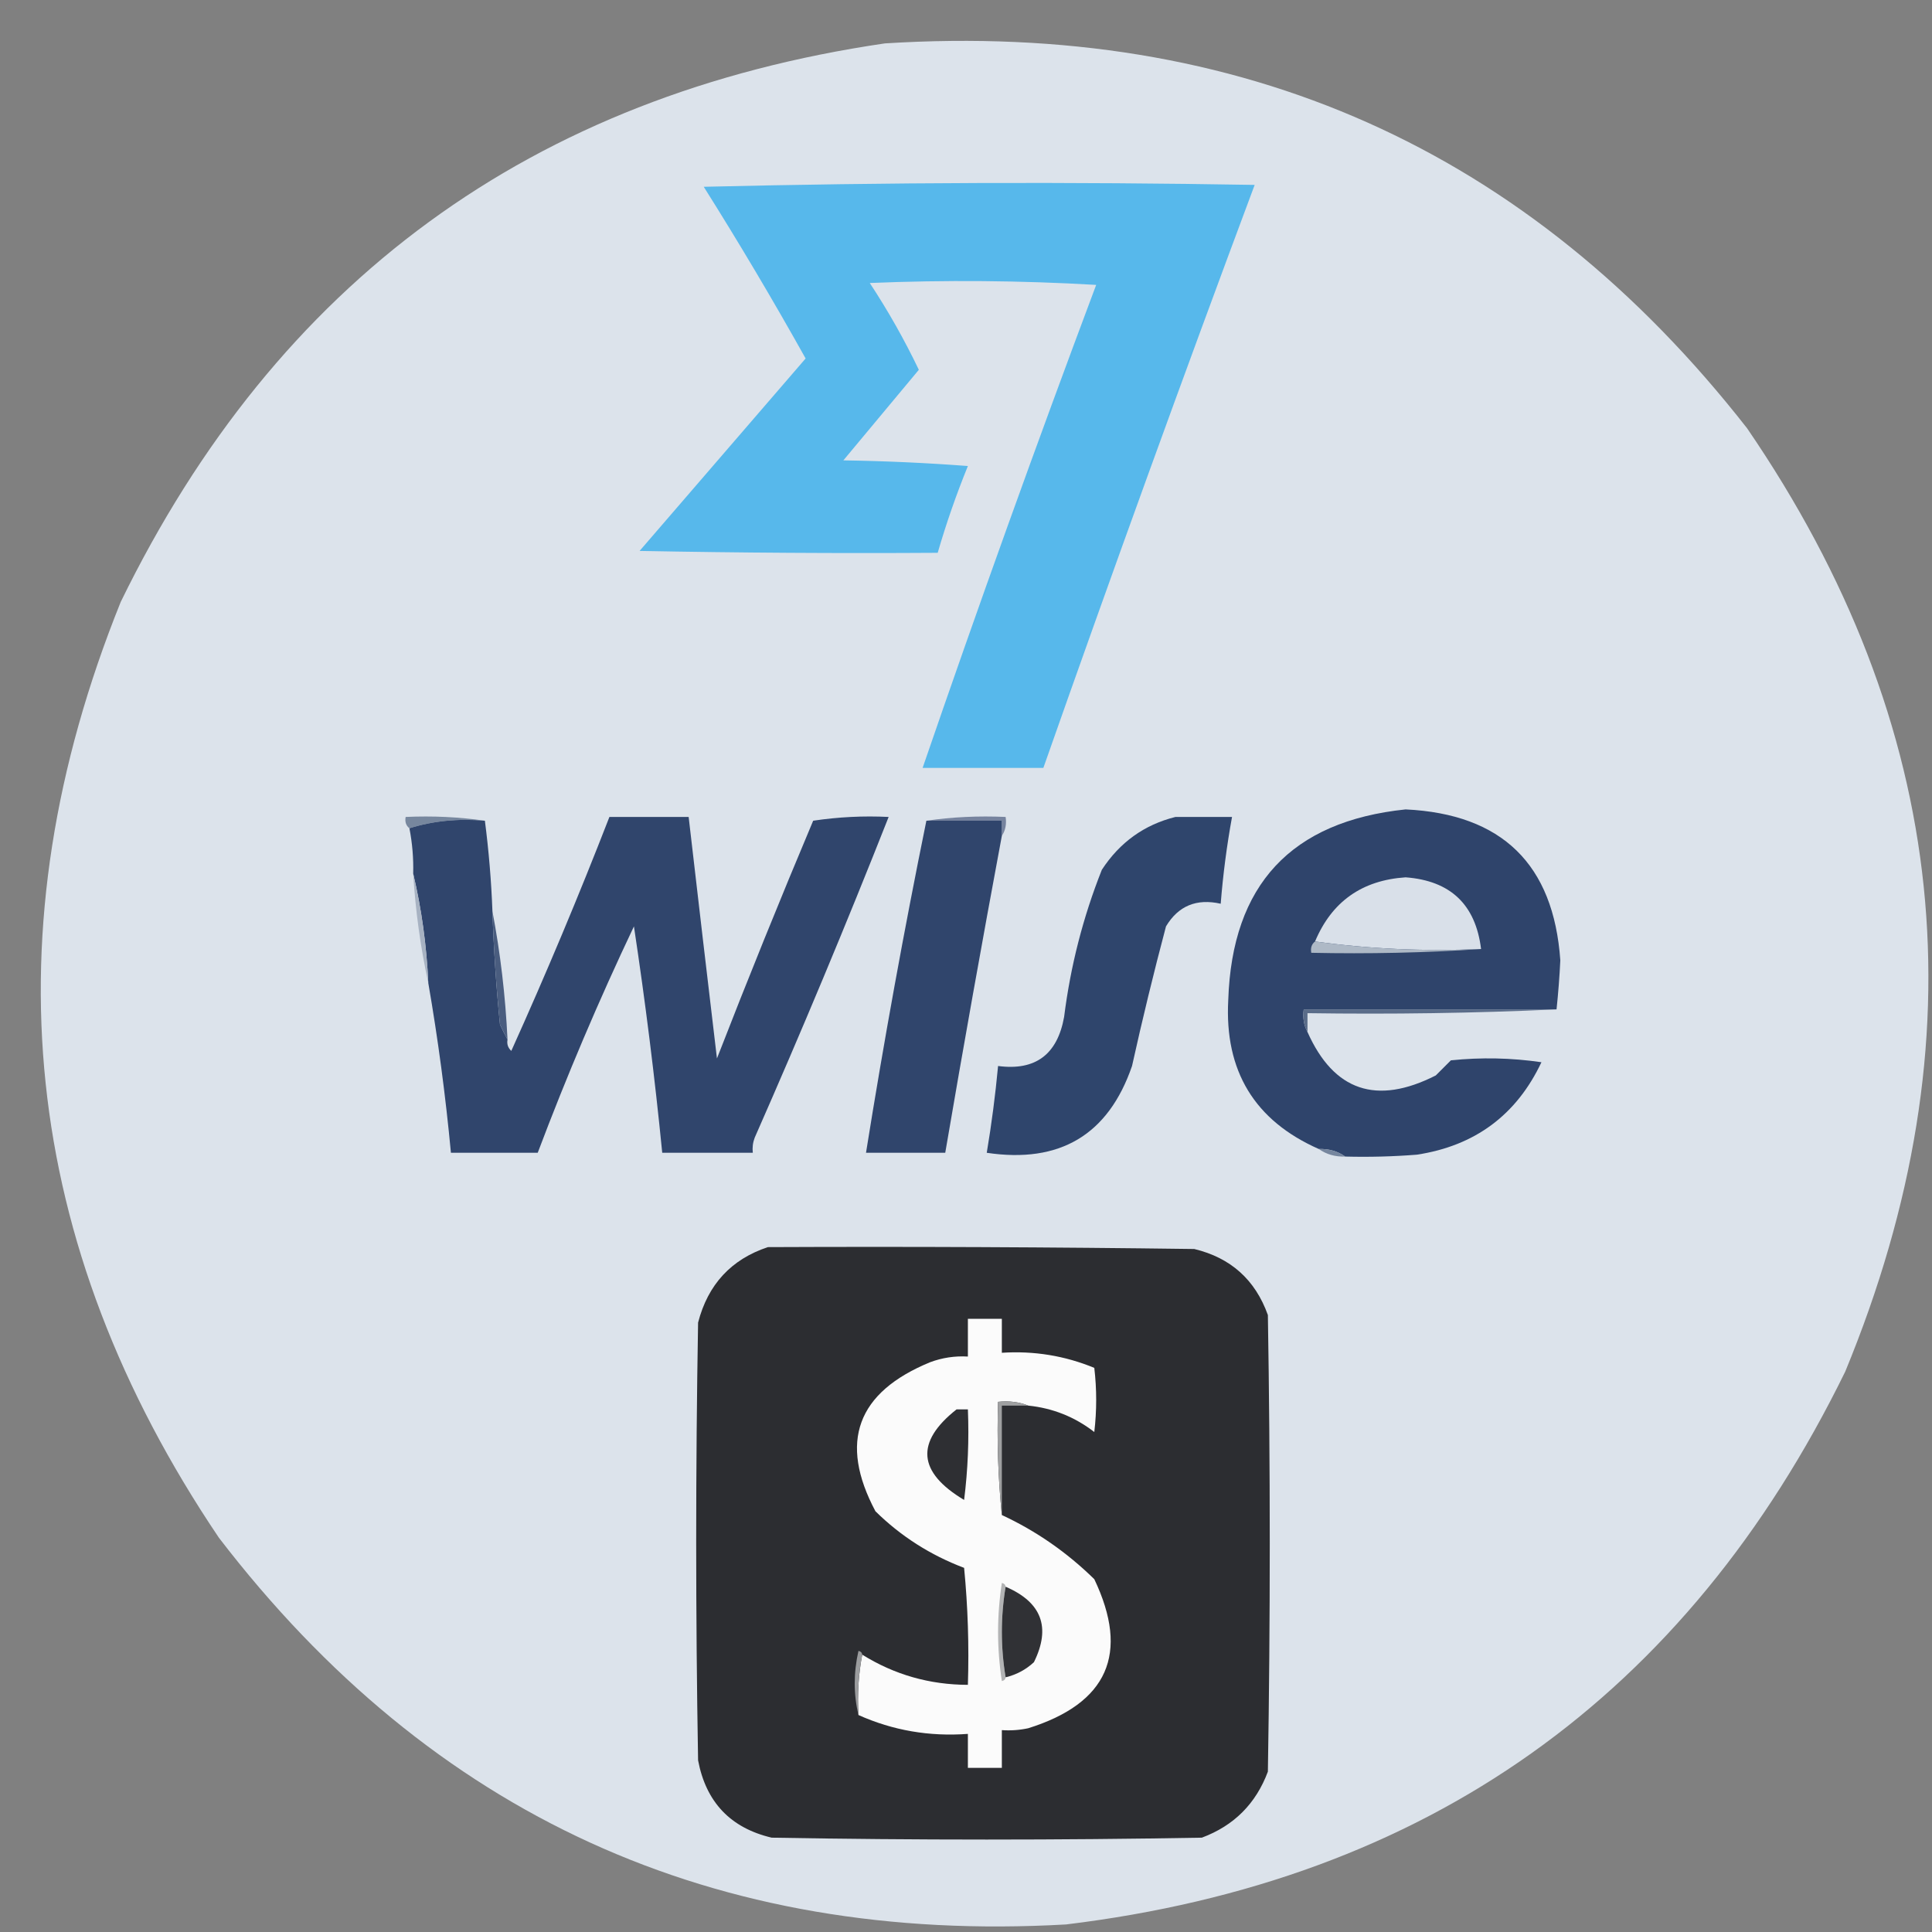 <?xml version="1.0" encoding="UTF-8"?>
<!DOCTYPE svg PUBLIC "-//W3C//DTD SVG 1.1//EN" "http://www.w3.org/Graphics/SVG/1.1/DTD/svg11.dtd">
<svg xmlns="http://www.w3.org/2000/svg" xmlns:xlink="http://www.w3.org/1999/xlink" version="1.1" width="512px" height="512px" style="shape-rendering:geometricPrecision; text-rendering:geometricPrecision; image-rendering:optimizeQuality; fill-rule:evenodd; clip-rule:evenodd">
<rect width="100%" height="100%" fill="#808080" stroke="none"/>
<g><path style="opacity:1" fill="none" d="M -0.5,-0.5 C 170.167,-0.5 340.833,-0.5 511.5,-0.5C 511.5,170.167 511.5,340.833 511.5,511.5C 340.833,511.5 170.167,511.5 -0.5,511.5C -0.5,340.833 -0.5,170.167 -0.5,-0.5 Z"/></g>
<g><path style="opacity:1" fill="#dce3eb" d="M 234.5,11.5 C 329.018,5.529 405.184,39.529 463,113.5C 516.728,192.008 525.394,275.341 489,363.5C 446.874,449.579 378.04,498.412 282.5,510C 189.311,515.3 114.477,481.134 58,407.5C 5.453,329.524 -3.213,246.858 32,159.5C 73.448,74.557 140.947,25.223 234.5,11.5 Z"/></g>
<g><path style="opacity:1" fill="#57b8eb" d="M 186.5,49.5 C 234.998,48.335 283.665,48.168 332.5,49C 313.335,100.328 294.669,151.828 276.5,203.5C 265.833,203.5 255.167,203.5 244.5,203.5C 259.232,160.64 274.565,117.974 290.5,75.5C 270.508,74.334 250.508,74.167 230.5,75C 235.347,82.358 239.68,90.025 243.5,98C 236.847,105.989 230.18,113.989 223.5,122C 234.515,122.168 245.515,122.668 256.5,123.5C 253.428,131.052 250.761,138.718 248.5,146.5C 222.165,146.667 195.831,146.5 169.5,146C 184.167,129 198.833,112 213.5,95C 204.852,79.522 195.852,64.356 186.5,49.5 Z"/></g>
<g><path style="opacity:1" fill="#2f446b" d="M 412.5,267.5 C 390.167,267.5 367.833,267.5 345.5,267.5C 345.205,269.735 345.539,271.735 346.5,273.5C 353.472,289.136 364.806,292.97 380.5,285C 381.833,283.667 383.167,282.333 384.5,281C 392.521,280.168 400.521,280.335 408.5,281.5C 401.888,295.482 390.888,303.649 375.5,306C 369.175,306.5 362.842,306.666 356.5,306.5C 354.485,305.076 352.152,304.41 349.5,304.5C 332.48,296.981 324.48,283.815 325.5,265C 326.508,234.493 342.175,217.659 372.5,214.5C 398.054,215.722 411.721,229.055 413.5,254.5C 413.291,258.851 412.957,263.185 412.5,267.5 Z"/></g>
<g><path style="opacity:1" fill="#77879e" d="M 128.5,217.5 C 121.416,216.874 114.75,217.541 108.5,219.5C 107.596,218.791 107.263,217.791 107.5,216.5C 114.687,216.175 121.687,216.509 128.5,217.5 Z"/></g>
<g><path style="opacity:1" fill="#76839e" d="M 245.5,217.5 C 252.313,216.509 259.313,216.175 266.5,216.5C 266.784,218.415 266.451,220.081 265.5,221.5C 265.5,220.167 265.5,218.833 265.5,217.5C 258.833,217.5 252.167,217.5 245.5,217.5 Z"/></g>
<g><path style="opacity:1" fill="#30456c" d="M 113.5,260.5 C 113.053,250.578 111.72,240.911 109.5,231.5C 109.605,227.452 109.272,223.452 108.5,219.5C 114.75,217.541 121.416,216.874 128.5,217.5C 129.533,225.466 130.2,233.466 130.5,241.5C 130.834,251.519 131.501,261.519 132.5,271.5C 133.172,272.949 133.839,274.282 134.5,275.5C 134.281,276.675 134.614,277.675 135.5,278.5C 144.732,258.04 153.399,237.373 161.5,216.5C 168.5,216.5 175.5,216.5 182.5,216.5C 184.963,237.83 187.463,259.163 190,280.5C 198.207,259.38 206.707,238.38 215.5,217.5C 222.134,216.503 228.8,216.17 235.5,216.5C 224.237,245.031 212.404,273.364 200,301.5C 199.51,302.793 199.343,304.127 199.5,305.5C 191.5,305.5 183.5,305.5 175.5,305.5C 173.515,285.436 171.015,265.436 168,245.5C 158.672,265.155 150.172,285.155 142.5,305.5C 134.833,305.5 127.167,305.5 119.5,305.5C 118.08,290.383 116.08,275.383 113.5,260.5 Z"/></g>
<g><path style="opacity:1" fill="#30456c" d="M 245.5,217.5 C 252.167,217.5 258.833,217.5 265.5,217.5C 265.5,218.833 265.5,220.167 265.5,221.5C 260.285,249.458 255.285,277.458 250.5,305.5C 243.5,305.5 236.5,305.5 229.5,305.5C 234.236,275.926 239.569,246.593 245.5,217.5 Z"/></g>
<g><path style="opacity:1" fill="#2f456c" d="M 311.5,216.5 C 316.5,216.5 321.5,216.5 326.5,216.5C 325.11,224.117 324.11,231.784 323.5,239.5C 317.102,238.053 312.269,240.053 309,245.5C 305.75,257.747 302.75,270.081 300,282.5C 293.724,300.735 280.89,308.402 261.5,305.5C 262.779,297.879 263.779,290.212 264.5,282.5C 274.376,283.808 280.209,279.475 282,269.5C 283.69,256.04 287.023,243.04 292,230.5C 296.757,223.222 303.257,218.556 311.5,216.5 Z"/></g>
<g><path style="opacity:1" fill="#d9e0e9" d="M 392.5,251.5 C 377.462,252.15 362.795,251.483 348.5,249.5C 352.933,238.939 360.933,233.272 372.5,232.5C 384.389,233.39 391.055,239.723 392.5,251.5 Z"/></g>
<g><path style="opacity:1" fill="#a7b2c2" d="M 109.5,231.5 C 111.72,240.911 113.053,250.578 113.5,260.5C 111.439,251.066 110.105,241.4 109.5,231.5 Z"/></g>
<g><path style="opacity:1" fill="#aeb9c6" d="M 348.5,249.5 C 362.795,251.483 377.462,252.15 392.5,251.5C 377.676,252.496 362.676,252.829 347.5,252.5C 347.263,251.209 347.596,250.209 348.5,249.5 Z"/></g>
<g><path style="opacity:1" fill="#4a5d7f" d="M 130.5,241.5 C 132.613,252.602 133.946,263.935 134.5,275.5C 133.839,274.282 133.172,272.949 132.5,271.5C 131.501,261.519 130.834,251.519 130.5,241.5 Z"/></g>
<g><path style="opacity:1" fill="#5a6c89" d="M 412.5,267.5 C 390.673,268.497 368.673,268.831 346.5,268.5C 346.5,270.167 346.5,271.833 346.5,273.5C 345.539,271.735 345.205,269.735 345.5,267.5C 367.833,267.5 390.167,267.5 412.5,267.5 Z"/></g>
<g><path style="opacity:1" fill="#76869e" d="M 349.5,304.5 C 352.152,304.41 354.485,305.076 356.5,306.5C 353.848,306.59 351.515,305.924 349.5,304.5 Z"/></g>
<g><path style="opacity:1" fill="#2c2d31" d="M 203.5,330.5 C 241.168,330.333 278.835,330.5 316.5,331C 326.156,333.323 332.656,339.157 336,348.5C 336.667,388.833 336.667,429.167 336,469.5C 332.833,478 327,483.833 318.5,487C 280.5,487.667 242.5,487.667 204.5,487C 193.598,484.43 187.098,477.596 185,466.5C 184.333,427.833 184.333,389.167 185,350.5C 187.614,340.391 193.781,333.725 203.5,330.5 Z"/></g>
<g><path style="opacity:1" fill="#fbfbfb" d="M 272.5,372.5 C 270.052,371.527 267.385,371.194 264.5,371.5C 264.173,381.681 264.506,391.681 265.5,401.5C 274.569,405.714 282.736,411.381 290,418.5C 299.393,438.226 293.559,451.393 272.5,458C 270.19,458.497 267.857,458.663 265.5,458.5C 265.5,461.833 265.5,465.167 265.5,468.5C 262.5,468.5 259.5,468.5 256.5,468.5C 256.5,465.5 256.5,462.5 256.5,459.5C 246.28,460.252 236.613,458.586 227.5,454.5C 227.179,448.974 227.512,443.64 228.5,438.5C 237.021,443.809 246.354,446.475 256.5,446.5C 256.832,436.145 256.499,425.812 255.5,415.5C 246.565,412.122 238.732,407.122 232,400.5C 222.246,382.149 227.08,368.982 246.5,361C 249.726,359.801 253.059,359.301 256.5,359.5C 256.5,356.167 256.5,352.833 256.5,349.5C 259.5,349.5 262.5,349.5 265.5,349.5C 265.5,352.5 265.5,355.5 265.5,358.5C 274.015,357.947 282.181,359.28 290,362.5C 290.667,368.167 290.667,373.833 290,379.5C 284.848,375.504 279.015,373.171 272.5,372.5 Z"/></g>
<g><path style="opacity:1" fill="#9fa0a1" d="M 272.5,372.5 C 270.167,372.5 267.833,372.5 265.5,372.5C 265.5,382.167 265.5,391.833 265.5,401.5C 264.506,391.681 264.173,381.681 264.5,371.5C 267.385,371.194 270.052,371.527 272.5,372.5 Z"/></g>
<g><path style="opacity:1" fill="#2e2f33" d="M 253.5,373.5 C 254.5,373.5 255.5,373.5 256.5,373.5C 256.831,381.528 256.498,389.528 255.5,397.5C 243.202,390.15 242.535,382.15 253.5,373.5 Z"/></g>
<g><path style="opacity:1" fill="#b2b3b4" d="M 266.5,420.5 C 265.167,428.5 265.167,436.5 266.5,444.5C 266.44,445.043 266.107,445.376 265.5,445.5C 264.167,436.833 264.167,428.167 265.5,419.5C 266.107,419.624 266.44,419.957 266.5,420.5 Z"/></g>
<g><path style="opacity:1" fill="#303135" d="M 266.5,420.5 C 276.059,424.606 278.559,431.273 274,440.5C 271.843,442.495 269.343,443.828 266.5,444.5C 265.167,436.5 265.167,428.5 266.5,420.5 Z"/></g>
<g><path style="opacity:1" fill="#9b9c9e" d="M 228.5,438.5 C 227.512,443.64 227.179,448.974 227.5,454.5C 226.184,448.987 226.184,443.32 227.5,437.5C 228.107,437.624 228.44,437.957 228.5,438.5 Z"/></g>
</svg>